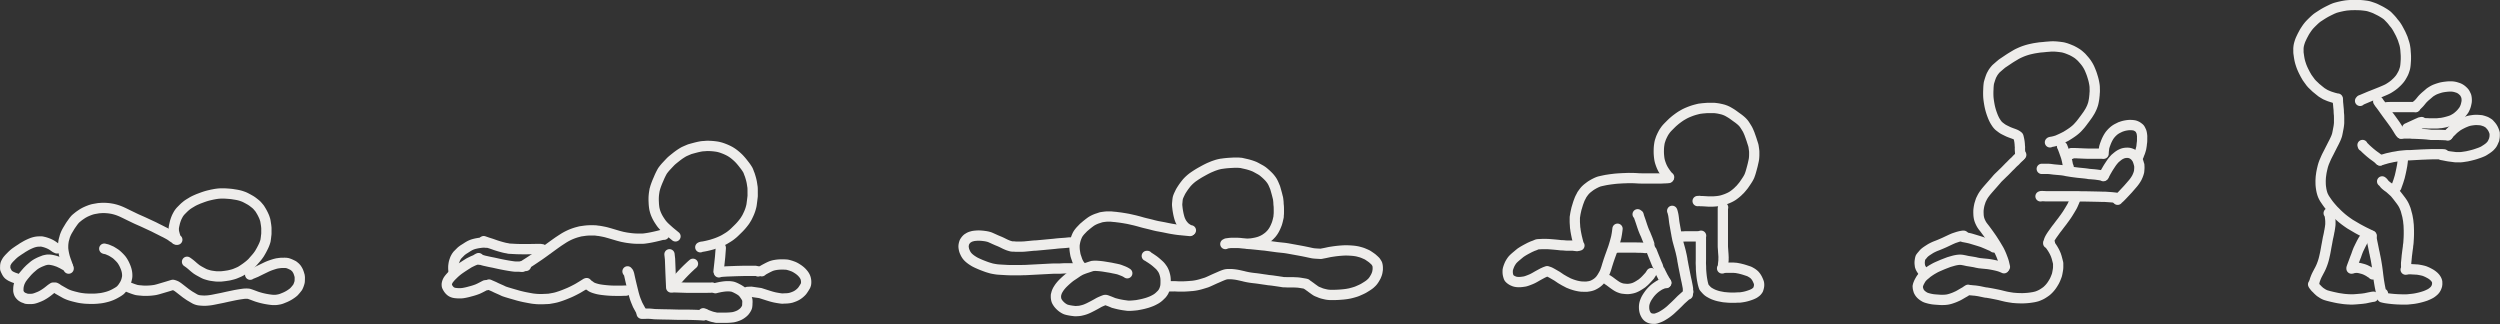 <svg id="Ebene_1" data-name="Ebene 1" xmlns="http://www.w3.org/2000/svg" viewBox="0 0 1141.67 147.99"><rect x="0" y="0" width="1141.67" height="147.99" fill="#333333" stroke="none"/><defs><style>.cls-1{fill:none;stroke:#eeedeb;stroke-linecap:round;stroke-linejoin:round;stroke-width:4.7px;}</style></defs><g id="Neue_Ebene_1" data-name="Neue Ebene 1"><path id="STROKE_dee13493-4736-4d97-8596-6ae47bd11e9c" data-name="STROKE dee13493-4736-4d97-8596-6ae47bd11e9c" class="cls-1" d="M174.44,142.81l-.38-.31a2.35,2.35,0,0,1-.47-.92c-.16-.48-.25-.79-.29-.92s-.09-.35-.17-.65-.13-.45-.14-.48,0-.16-.07-.41a6.2,6.2,0,0,1-.08-.79,3.51,3.51,0,0,0,0-.47s0-.15,0-.4a15.68,15.68,0,0,1,.3-1.6c.19-.82.29-1.25.31-1.3s.09-.26.22-.66.28-.78.43-1.14.44-.92.86-1.68a12,12,0,0,1,.71-1c.19-.23.56-.62,1.1-1.16s1-1,1.35-1.28.64-.54.86-.7.59-.41,1.09-.72l1-.6a3.32,3.32,0,0,0,.32-.2l.59-.31c.32-.16.67-.33,1.05-.49l1-.44,1.55-.58c.7-.26,1.32-.47,1.83-.63s1.06-.31,1.65-.45l1.25-.29,1-.19c.42-.08.87-.15,1.33-.21s1-.11,1.69-.14l1.16,0c.11,0,.65,0,1.61.07s1.72.13,2.28.2l1.71.27c.58.09,1.1.2,1.57.31a13.4,13.4,0,0,1,1.3.38c.4.14.74.26,1,.37s.69.32,1.26.62,1,.55,1.38.76.65.39.93.58.8.59,1.59,1.22,1.18,1.2,1.41,1.45.4.48.53.65.32.51.62,1,.49.84.57,1l.43.85q.28.6.48,1.08c.12.32.22.62.3.89s.13.42.15.47.11.55.26,1.53a19.89,19.89,0,0,1,.26,2.11q0,.65,0,1.44c0,.53,0,.84,0,.94s0,.37-.07.84-.1,1-.19,1.59-.13.91-.14.95-.06.23-.17.57-.24.72-.41,1.14-.41.94-.72,1.55-.62,1.2-.93,1.73l-.48.83s-.13.21-.38.56-.45.62-.61.82l-.42.52-.78.89c-.4.46-.74.84-1,1.15s-.55.56-.75.74-.52.48-1,.86-1,.78-1.6,1.2l-1.26.85-.51.33c-.1.06-.31.18-.64.35s-.73.34-1.21.54-.81.34-1,.42a11.65,11.65,0,0,1-1.45.45c-.78.21-1.36.34-1.74.4l-1.41.21c-.56.07-1,.13-1.29.15l-.52.06-.7,0h-1.16c-.35,0-.66-.05-.93-.08l-.8-.1-.95-.14a10.63,10.63,0,0,1-1.33-.31l-1.07-.32a5.5,5.5,0,0,1-.63-.25c-.22-.09-.6-.29-1.17-.6l-1.28-.7-.67-.4a2.35,2.35,0,0,0-.29-.18,5.8,5.8,0,0,1-.63-.47c-.38-.29-.74-.59-1.09-.89l-.82-.72-.64-.53-.66-.5c-.22-.16-.46-.33-.73-.5" transform="translate(-93.48 -33.34)"/><path id="STROKE_c1fd9831-6669-4be8-8e3f-35af3ee8587e" data-name="STROKE c1fd9831-6669-4be8-8e3f-35af3ee8587e" class="cls-1" d="M207.73,158.78a2.41,2.41,0,0,1,.7-.37l1-.4.73-.31c.11,0,.43-.2,1-.47l1.75-.86,1.8-.87c.56-.27,1.05-.49,1.44-.65s.93-.36,1.6-.58,1.16-.37,1.49-.46l.53-.13.43-.09c.25,0,.58-.09,1-.13l.63-.07h.91a10.94,10.94,0,0,1,1.29,0,5.88,5.88,0,0,1,.62.09c.13,0,.37.1.72.22s.75.3,1.22.52l.79.39a4.79,4.79,0,0,1,.52.4,5.18,5.18,0,0,1,.71.66,3.14,3.14,0,0,1,.36.44c.06.08.16.25.32.51a7,7,0,0,1,.37.71c.09.22.17.44.25.66s.21.65.39,1.27l.09.73c0,1.28-.06,2-.07,2.06a7.44,7.44,0,0,1-.25.89,9.62,9.62,0,0,1-.67,1.62,24.17,24.17,0,0,1-1.67,2,10.65,10.65,0,0,1-1.17.92,13.57,13.57,0,0,1-1.51.95c-.48.26-1,.53-1.69.81s-1.13.47-1.43.57l-.73.22c-.18,0-.48.1-.88.16s-.73.1-1,.12a3.74,3.74,0,0,0-.48,0h-.63c-.36,0-.92-.07-1.66-.17s-1.49-.23-2.22-.38-1.26-.28-1.6-.37l-.8-.22-.7-.21c-.28-.08-.57-.18-.89-.3l-1.63-.61c-.77-.28-1.32-.47-1.64-.55a9.18,9.18,0,0,0-1.61-.05c-.44,0-.84.07-1.19.11-1.35.19-2.63.4-3.87.65l-3,.63-2.15.48c-.65.14-1.07.23-1.27.26l-1.42.28-1.42.29-.86.16c-.37.07-.81.13-1.32.19s-1,.1-1.36.12a15.27,15.27,0,0,1-1.6,0q-1-.06-1.44-.12a6.51,6.51,0,0,1-.88-.17,6.63,6.63,0,0,1-1.17-.45c-.43-.24-.91-.53-1.43-.84l-.71-.41c-.18-.1-.56-.35-1.13-.75l-.88-.61-1.39-1.08c-.9-.71-1.58-1.23-2-1.55a11.52,11.52,0,0,0-1-.67,6.57,6.57,0,0,0-.69-.3,6.4,6.4,0,0,0-.85-.25l-.41.11-.87.27-.55.17-.92.28-2,.59-2,.59-.94.24c-.19.05-.52.11-1,.18s-1,.14-1.78.19-1.42.08-2,.07-1.18,0-1.64-.06-.89-.07-1.33-.12-.75-.09-1-.13-.69-.18-1.39-.41-1.47-.53-2.38-.9" transform="translate(-93.48 -33.34)"/><path id="STROKE_076858e4-7918-401e-bbdc-7c3d0400c4d5" data-name="STROKE 076858e4-7918-401e-bbdc-7c3d0400c4d5" class="cls-1" d="M141.1,146.9a1,1,0,0,0,.27.1,1.29,1.29,0,0,1,.35.06,4.12,4.12,0,0,1,.53.13c.14,0,.83.33,2.07.86,1.16.71,1.88,1.17,2.16,1.39a14.39,14.39,0,0,1,1.1,1c.45.43.84.84,1.16,1.21a9.17,9.17,0,0,1,.9,1.29,11.91,11.91,0,0,1,.74,1.4c.21.46.4.9.56,1.34a10.28,10.28,0,0,1,.43,1.47,8.64,8.64,0,0,1,.2,1.49,9.22,9.22,0,0,1,0,1,5.43,5.43,0,0,1-.15.87c-.09.38-.14.61-.16.68s-.08.27-.2.61a8,8,0,0,1-.42,1c-.17.34-.36.69-.58,1l-.35.57s-.18.25-.48.63a7.76,7.76,0,0,1-.81.9,12.55,12.55,0,0,1-1.78,1.16,16.72,16.72,0,0,1-2.45,1.22c-.69.27-1.25.46-1.68.58l-1.25.32c-.4.09-.77.17-1.12.23l-.95.15c-.29,0-.74.08-1.33.13s-1.1.07-1.5.09h-1.11l-.91,0-1.33-.06c-.61,0-1.3-.1-2.06-.19a20,20,0,0,1-2.32-.43l-1.43-.35-.94-.26c-.44-.12-.88-.26-1.3-.42s-.77-.3-1-.41a7.31,7.31,0,0,1-.68-.33l-1-.56-1.07-.61-.65-.37-.37-.21a2.11,2.11,0,0,1-.37-.25,4.9,4.9,0,0,0-.48-.34,5.82,5.82,0,0,0-.61-.3l-1,0c-.41.26-.76.5-1.06.72l-.65.52-.49.39c-.19.15-.45.35-.8.6s-.71.5-1.11.75-.82.49-1.24.72a17.75,17.75,0,0,1-1.82.78,11.55,11.55,0,0,1-1.6.53,5.28,5.28,0,0,1-.56.1l-.7.06c-.36,0-.65,0-.86,0a11.45,11.45,0,0,1-1.33-.09l-.3-.13a4,4,0,0,0-.47-.18l-.53-.19a4,4,0,0,1-.46-.25,6,6,0,0,1-.53-.36c-.13-.12-.29-.27-.47-.47a3.6,3.6,0,0,1-.44-.59,3,3,0,0,1-.27-.65,4.86,4.86,0,0,1-.17-.71,8,8,0,0,1,0-.94,7.62,7.62,0,0,1,.07-1,8.12,8.12,0,0,1,.25-1.13,8.69,8.69,0,0,1,.42-1.21c.15-.31.32-.64.52-1s.43-.69.68-1l.4-.55.55-.65c.35-.42.7-.81,1-1.17s.63-.67.89-.93a10.84,10.84,0,0,1,.84-.8c.3-.26.63-.55,1-.86a10.35,10.35,0,0,1,1-.78,12.71,12.71,0,0,1,1.14-.68,16.85,16.85,0,0,1,1.75-.81l1.31-.51.75-.17c.35-.07.61-.11.78-.13l.7,0a8.37,8.37,0,0,1,1.35.17c.59.12,1.1.24,1.52.37l1.07.36c.3.11.64.25,1,.43s.71.34,1,.47l.57.33.57.32.4.21.32.16a5,5,0,0,1,.86.64" transform="translate(-93.48 -33.34)"/><path id="STROKE_46a77393-e098-4347-b026-5c11574b892d" data-name="STROKE 46a77393-e098-4347-b026-5c11574b892d" class="cls-1" d="M124.82,156c-.16-.6-.41-1.35-.74-2.25s-.57-1.54-.72-2-.27-.81-.37-1.2-.21-.81-.3-1.26-.18-.88-.24-1.32-.12-.83-.14-1.18,0-.78,0-1.31a12.76,12.76,0,0,1,.13-1.47c.06-.45.11-.74.14-.88s.12-.48.27-1,.22-.83.23-.87.1-.27.26-.69a11.82,11.82,0,0,1,.49-1.11c.16-.32.37-.71.63-1.14s.53-.88.81-1.35.56-.88.83-1.26l.71-1q.3-.42.6-.78c.2-.24.36-.43.49-.56s.43-.39.92-.79a18.82,18.82,0,0,1,1.57-1.17c.56-.38,1-.67,1.37-.86s.66-.36.93-.48l.65-.29.66-.27.79-.3.81-.25c.28-.08.83-.19,1.64-.33l1.28-.22,1.13-.08a17.71,17.71,0,0,1,2.19,0,19.91,19.91,0,0,1,2,.2l1.1.19,1,.25c.54.15,1.11.32,1.69.54s1.27.5,2.05.87,1.34.64,1.65.8l1.14.56,1.93.93c.83.41,1.48.71,1.93.91s.84.37,1.16.51.78.34,1.38.61l2.49,1.16,1.89.88c.29.13.6.28.94.46l1.14.58,1.35.67,1.58.81c.31.14.65.3,1,.49l1,.54.75.42.54.35.38.27a.67.67,0,0,1,.14.12l.28.19,1,.63.42.41" transform="translate(-93.48 -33.34)"/><path id="STROKE_18a525c4-5634-4aa5-ba63-f6a61f554bdf" data-name="STROKE 18a525c4-5634-4aa5-ba63-f6a61f554bdf" class="cls-1" d="M119.5,146.76l-.3-.13-.41-.21a2.88,2.88,0,0,1-.41-.27l-.93-.66c-.39-.24-.71-.43-1-.57s-.58-.29-1-.45a17,17,0,0,0-1.71-.58l-1.13-.26a9.46,9.46,0,0,0-1.13,0,8.38,8.38,0,0,0-2,.22,11,11,0,0,0-1.7.54c-.51.2-1,.43-1.5.67s-1,.52-1.51.82-.85.49-1,.59L103,147c-.43.27-.84.53-1.22.79s-.87.59-1.43,1a17.23,17.23,0,0,0-2,1.84,15.65,15.65,0,0,0-1.49,1.64,9.31,9.31,0,0,0-.53.9,3.37,3.37,0,0,0-.36.9,4.7,4.7,0,0,0-.1,1.12,5.3,5.3,0,0,0,0,.95,7.57,7.57,0,0,0,.49,1.11,5.75,5.75,0,0,0,.67,1.15,4,4,0,0,0,.45.46,8.79,8.79,0,0,0,1,.65l1,.46c.15.07.68.26,1.59.56l1,.41" transform="translate(-93.48 -33.34)"/><path id="STROKE_24b7dc3b-1eab-46fe-9604-867b5333cecd" data-name="STROKE 24b7dc3b-1eab-46fe-9604-867b5333cecd" class="cls-1" d="M637.32,138.53l-.41-.07a7.38,7.38,0,0,1-.9-.42,8.6,8.6,0,0,1-.75-.48c-.3-.22-.53-.39-.67-.52a7.41,7.41,0,0,1-.72-.79,8,8,0,0,1-.83-1.15,12.61,12.61,0,0,1-.61-1.22,11.64,11.64,0,0,1-.5-1.54c-.16-.59-.3-1.2-.42-1.84s-.24-1.36-.33-2.16-.14-1.27-.14-1.42,0-.66.11-1.51a13.59,13.59,0,0,1,.19-1.58,6.26,6.26,0,0,1,.24-.75c.11-.29.27-.65.48-1.09l.48-1q.16-.33.84-1.38c.46-.71.9-1.32,1.32-1.86s.78-1,1.06-1.28a14.7,14.7,0,0,1,1.24-1.21c.55-.49,1-.82,1.22-1l1-.68c.4-.27.8-.52,1.19-.77s1-.61,1.92-1.12,1.67-.92,2.35-1.26,1.19-.57,1.5-.7l1-.42c.37-.15.76-.29,1.17-.43l1-.33.92-.23.92-.19c.29,0,.8-.11,1.53-.19s1.48-.15,2.22-.2l2-.11c.56,0,1.11,0,1.65,0a12,12,0,0,1,1.35.08c.37,0,.7.1,1,.17l1.24.28c.54.12,1,.23,1.37.33l.87.26c.22.06.38.12.49.16l.45.15.78.3q.48.19,1.65.84l1.4.77.49.31c.18.11.37.25.58.41s.53.44,1,.84.87.8,1.27,1.19a11.69,11.69,0,0,1,1.17,1.32,10.54,10.54,0,0,1,.84,1.22c.17.32.33.62.45.89s.29.65.49,1.14.32.75.33.79.08.28.2.7l.31,1.1.22.8c.07.22.15.54.26,1s.17.69.21.82.07.27.1.42.07.49.13,1,.09.88.09,1,0,.52.08,1.19.07,1.29.08,1.84,0,1.1,0,1.62-.06.91-.09,1.18,0,.43,0,.49-.1.5-.28,1.29a18.53,18.53,0,0,1-.52,1.93c-.17.48-.39,1-.66,1.61a15.65,15.65,0,0,1-.75,1.45,10.83,10.83,0,0,1-.63.94l-.39.51c-.08.1-.26.29-.55.59a8.89,8.89,0,0,1-1.63,1.4l-.61.44-.49.29c-.28.16-.57.31-.88.46s-.64.28-1,.43l-.65.22-.65.18c-.38.11-.93.22-1.63.35l-1.39.24a8.3,8.3,0,0,0-1,.17" transform="translate(-93.48 -33.34)"/><path id="STROKE_cbff8b94-e25b-4039-bd9a-d55b4b3e7c26" data-name="STROKE cbff8b94-e25b-4039-bd9a-d55b4b3e7c26" class="cls-1" d="M653.06,144.78a5.14,5.14,0,0,0,.53-.27l1.49-.2.78-.05,1.21,0c.68,0,1.18,0,1.5,0l.95.05.51.05.59.07,1.34.12,1.62.15,1.66.16,1.65.16,1.53.16,1,.11,1,.1c.43,0,1.24.14,2.4.29l2.8.38q1,.15,1.95.24l1.6.17c.48.05.88.09,1.22.14l1.07.16,1.37.25,2,.36,2.69.49c1,.19,1.85.36,2.48.49l1.81.39c.56.12,1,.22,1.46.28s1.51.14,3.29.22l.18,0,.73-.15,1.05-.2,1.56-.33c.32-.08,1-.2,2.15-.37s2.16-.29,3.14-.37,1.76-.13,2.36-.14,1.33,0,2.19.05,1.59.11,2.18.19,1.1.17,1.53.27l1.25.34c.4.12.76.24,1.06.36l1.1.47c.43.19.7.32.81.38s.25.14.41.24l1.07.73c.55.38.89.63,1,.75l.69.62c.32.3.53.5.61.6a4,4,0,0,1,.36.54c.17.26.27.43.32.51a1.71,1.71,0,0,1,.19.53,5.84,5.84,0,0,1,.16,1.23c0,.55,0,.83,0,.86s0,.23-.09.63a6.82,6.82,0,0,1-.18,1,6.47,6.47,0,0,1-.26.78l-.22.53c0,.08-.15.32-.38.74s-.42.75-.59,1-.35.5-.52.72a5.63,5.63,0,0,1-.64.69l-.57.53c-.12.1-.29.24-.52.41s-.51.36-.85.58l-.88.55-.74.45c-.26.15-.67.36-1.24.62l-1.24.55-.5.22-.59.21c-.31.11-.79.25-1.44.43s-1.1.29-1.36.35l-1.1.2c-.47.08-1.06.16-1.75.23s-1.54.14-2.54.19-1.65.07-2,.06-.74,0-1.29,0-1-.06-1.37-.1a9.26,9.26,0,0,1-1.29-.25l-1-.24-.49-.15-.44-.15-.21-.09s-.29-.13-.8-.33a7,7,0,0,1-1-.43l-.47-.3c-.17-.11-.42-.29-.75-.53s-.6-.42-.78-.56l-.62-.47-.57-.4a3.38,3.38,0,0,1-.34-.25c-.07-.06-.2-.15-.38-.27s-.32-.19-.4-.23A2,2,0,0,1,690,163l-.49-.13-1.44-.24c-.87-.15-1.55-.24-2-.28l-1.84-.09-1.58,0c-.31,0-.75,0-1.33,0l-.95-.05-.57,0c-.33,0-.69-.08-1.09-.15l-.68-.1-1.18-.18-1.77-.25c-.44-.07-.76-.11-1-.13l-.86-.1c-.37,0-.91-.12-1.62-.22s-1.53-.21-2.43-.35-1.79-.26-2.63-.35-1.55-.18-2.13-.27-1.07-.18-1.47-.26l-1.1-.24-.51-.14-1.39-.31c-.92-.21-1.68-.36-2.27-.44s-1.23-.15-1.92-.19c-.11,0-.51,0-1.19,0a5.87,5.87,0,0,0-1.55.17,12.4,12.4,0,0,0-1.23.43c-.46.18-.88.36-1.26.53l-1.42.62c-.57.24-1.1.48-1.58.7l-1.39.64c-.44.2-.83.38-1.18.52l-.55.22s-.6.19-1.73.53a23.76,23.76,0,0,1-2.56.68c-.58.11-1,.19-1.32.23l-.92.11c-.32,0-.88.08-1.67.13s-1.48.1-2.05.11-1.11,0-1.62,0l-1,0-1.36-.07a4.93,4.93,0,0,0-.52,0l-.73,0h-1.3l-.27,0" transform="translate(-93.48 -33.34)"/><path id="STROKE_8a7ecd03-7d8f-479d-b1c6-3192048351dd" data-name="STROKE 8a7ecd03-7d8f-479d-b1c6-3192048351dd" class="cls-1" d="M617.19,150.22l.27,0,.07.1a4.61,4.61,0,0,0,.77.56l.92.59,1,.69a22,22,0,0,1,1.76,1.43c.71.63,1.17,1.05,1.36,1.27s.39.47.6.76l.46.65c.09.15.21.35.34.62s.24.51.33.75.17.47.24.71.13.49.2.74.12.57.19,1a13.38,13.38,0,0,1,.08,1.95,14.23,14.23,0,0,1-.08,1.84,8.79,8.79,0,0,1-.23,1,7.51,7.51,0,0,1-.32.9l-.21.5a5.76,5.76,0,0,1-.32.55c-.18.27-.35.5-.5.69s-.5.51-1,1-.86.75-1,.86l-.62.42c-.28.17-.64.37-1.09.6a10.7,10.7,0,0,1-1.23.57c-.37.15-.74.29-1.12.42l-.67.23-.64.18-1.11.3c-.38.09-.83.19-1.34.29l-1.22.23-.49.09-1.1.11c-.69.07-1.27.11-1.73.13a11.49,11.49,0,0,1-1.19,0,8,8,0,0,1-.82-.1l-.89-.12c-.4-.05-.94-.14-1.61-.27s-1.12-.23-1.35-.29l-.92-.23-.8-.22c-.16,0-.33-.11-.52-.19l-.71-.29-.64-.26-.44-.16-.41-.15-.34-.14a4.9,4.9,0,0,0-.6-.19,2.57,2.57,0,0,0-.48,0,10.89,10.89,0,0,0-1.22.47,16.88,16.88,0,0,0-1.66.76l-.91.52-.87.48-1.21.64-1.3.66c-.41.2-.86.4-1.34.6a11.65,11.65,0,0,1-1.48.49l-1,.24-.33.07-.76.09c-.45,0-.83.06-1.12.06s-.59,0-.88-.05-.67-.07-1.11-.14-.92-.15-1.4-.25a11,11,0,0,1-1.18-.3,5.62,5.62,0,0,1-1.16-.6,7.24,7.24,0,0,1-1.07-.79,10.19,10.19,0,0,1-.75-.73,6.31,6.31,0,0,1-.73-.91,6,6,0,0,1-.52-.89,4.32,4.32,0,0,1-.27-1,4.36,4.36,0,0,1-.08-1c0-.29,0-.47,0-.54s.07-.31.18-.75a6.4,6.4,0,0,1,.37-1.1l.27-.56.31-.5c.17-.27.31-.5.44-.68s.35-.48.68-.88a18.57,18.57,0,0,1,1.39-1.47c.6-.57,1.17-1.09,1.71-1.55s1.2-1,2-1.52,1.5-1,2.21-1.49,1.27-.76,1.67-1a27.56,27.56,0,0,1,3-1.12c1.61-.54,2.45-.81,2.51-.81l.8-.06a15.75,15.75,0,0,1,1.76.06c.83.05,1.75.16,2.76.32l2.25.37c.5.08.91.15,1.21.22l1,.21.77.15.69.15c.31.07.54.12.69.17l.49.16,1.51.58a9.15,9.15,0,0,1,1.9,1" transform="translate(-93.48 -33.34)"/><path id="STROKE_65475b34-b2ab-4213-90a2-35a911857df0" data-name="STROKE 65475b34-b2ab-4213-90a2-35a911857df0" class="cls-1" d="M586.82,154.71a6.77,6.77,0,0,1-.6-.82,9.7,9.7,0,0,1-.58-1.11c-.17-.4-.3-.72-.38-1s-.2-.6-.34-1-.22-.69-.26-.82-.11-.52-.22-1.16-.18-1.15-.21-1.56-.05-.73-.05-1,0-.52,0-.78a8.87,8.87,0,0,1,.14-1.08c.08-.46.16-.85.24-1.16s.12-.47.12-.5l.22-.62c.14-.38.27-.7.4-1s.21-.46.26-.56a8.15,8.15,0,0,1,.47-.75,12.15,12.15,0,0,1,1.31-1.54c.61-.63,1-1.07,1.32-1.31s.63-.55,1.09-.92l.94-.75.67-.5a10.41,10.41,0,0,1,1.43-.88A13.12,13.12,0,0,1,595,133l1.3-.44c.08,0,.49-.09,1.26-.19s1.31-.15,1.64-.15l1,0c.34,0,.74,0,1.2.07l1.17.11c.31,0,.64.06,1,.11l1.16.14.73.1,1.27.2,1.9.33,1.22.27,1.17.27c.44.09.88.2,1.33.32l1.08.28,1.07.3c.44.13,1,.29,1.82.49s1.35.33,1.71.41l1.19.29,1,.27,1,.24.86.19,1,.18,1.78.33,1.9.39c.58.12,1.19.24,1.82.35l1.54.25.86.12.6.08.81.09c.33,0,.83.09,1.48.14l3,.29" transform="translate(-93.48 -33.34)"/><path id="STROKE_ea45243d-2ad0-4735-9802-f72cd3ed62f3" data-name="STROKE ea45243d-2ad0-4735-9802-f72cd3ed62f3" class="cls-1" d="M582.52,144.16l-.23-.07a3.41,3.41,0,0,0-.73,0l-1.22.13-.85.07-1.56.11c-.85.06-1.41.11-1.68.14l-.63.07-.57.07-1.25.12-2.08.19-2.08.2-2,.18-1.3.11-.36,0q-.23,0-1.68.15l-2.32.23c-.58.07-1.32.11-2.22.13s-1.59,0-2.07,0-.85-.05-1.12-.08l-.42,0-.42,0-.43-.06-.45-.13c-.29-.08-.56-.16-.82-.25s-.57-.21-.93-.37-.6-.26-.75-.34l-.77-.38-.85-.42-.67-.3c-.25-.11-.44-.19-.59-.24l-.56-.23-.8-.35-1.32-.6-1.1-.49a4.45,4.45,0,0,0-.76-.25c-.34-.1-.64-.17-.9-.22l-.47-.09-.92-.12c-.57-.07-1.13-.12-1.69-.14a13,13,0,0,0-1.84.05,11.35,11.35,0,0,0-1.37.18l-.75.21a5.41,5.41,0,0,0-.66.25,4.5,4.5,0,0,0-.62.35l-.48.3a3.76,3.76,0,0,0-.39.37c-.17.18-.29.32-.36.41l-.42.6-.14.27a6.49,6.49,0,0,0-.32,1.12,5,5,0,0,0-.09.79,4.83,4.83,0,0,0,.09.9,6.83,6.83,0,0,0,.18.86c.06.2.12.37.17.5l.3.67a5.67,5.67,0,0,0,.46.85,6.14,6.14,0,0,0,.42.61c.12.15.26.3.41.47a9.33,9.33,0,0,0,.72.66,12.07,12.07,0,0,0,1.14.85c.44.3.83.54,1.15.72s.8.42,1.4.69,1.15.51,1.64.71,1.05.41,1.68.65,1.16.42,1.62.56l1.19.35c.33.09.8.19,1.4.29s1.08.18,1.45.22,1.09.09,2.19.15l2.3.13,1.46.05,1.56,0h1.5c.49,0,1,0,1.65,0l1.27-.05.8,0,3.26-.17,5.17-.27,3.2-.17,1.58-.07,1.51,0,1.25,0,1-.06.88-.05,1.68,0c.87,0,1.5,0,1.88,0h1l1.33,0" transform="translate(-93.48 -33.34)"/><path id="STROKE_c11f5c9a-32d9-4645-b73d-8120a5a15528" data-name="STROKE c11f5c9a-32d9-4645-b73d-8120a5a15528" class="cls-1" d="M832.15,137.8c-.15,1.26-.27,2.14-.37,2.65s-.15.84-.18,1-.15.65-.38,1.5-.36,1.34-.41,1.49-.11.36-.19.63-.19.63-.33,1.08-.31.92-.49,1.4l-.3.82c0,.07-.09.26-.2.58s-.28.77-.49,1.35-.39,1.13-.57,1.64-.33,1-.47,1.44-.23.73-.27.84-.14.45-.3,1-.34,1.07-.51,1.54-.27.73-.29.78l-.21.47c-.13.26-.32.62-.58,1.06s-.44.77-.56.95-.29.43-.52.75a6.62,6.62,0,0,1-.78.9,9.42,9.42,0,0,1-.9.79,9.56,9.56,0,0,1-1.1.71c-.43.23-.74.39-.93.47s-.47.17-.81.27a8.19,8.19,0,0,1-1.25.24l-.76.11h-.64c-.39,0-.75,0-1.06-.05l-.65,0-.78-.1c-.39-.06-.78-.14-1.17-.22s-.84-.2-1.33-.35l-1.06-.34-1.5-.59-1-.53c-.53-.27-1-.51-1.29-.7l-1-.58c-.31-.19-.6-.38-.88-.58l-.85-.58c-.29-.19-.57-.36-.86-.52s-.56-.32-.85-.49l-.78-.45-.63-.34c-.19-.1-.36-.19-.53-.26s-.55-.2-1.13-.39l-.52.18a8.5,8.5,0,0,0-.82.34l-.62.28-.77.41-1.27.69-.75.42-.41.24c-.21.13-.55.31-1,.56s-1,.5-1.69.77-1.17.46-1.59.59l-.66.19s-.38.07-1.1.17a10.46,10.46,0,0,1-1.95.13,8,8,0,0,1-1.26-.14,5,5,0,0,1-.68-.2l-.7-.3a5.67,5.67,0,0,1-.77-.47,4.09,4.09,0,0,1-.58-.48,2,2,0,0,1-.3-.36,4.68,4.68,0,0,1-.32-.9,5.89,5.89,0,0,1-.25-1.44,8,8,0,0,1,0-.83c0-.09,0-.19,0-.31a6.1,6.1,0,0,1,.18-.79c.12-.41.24-.76.36-1.06s.23-.57.33-.79.24-.48.41-.77.36-.58.58-.89.39-.51.48-.61l.53-.53c.25-.24.8-.71,1.66-1.43s1.33-1.1,1.44-1.18l1-.64c.59-.35,1.18-.68,1.78-1l1.33-.7.91-.41c.3-.14.63-.27,1-.39s.74-.3,1.21-.5,1.09-.16,1.43-.19l1-.06c.35,0,.76,0,1.22,0l1,0a1.9,1.9,0,0,0,.36,0l1.24.08,1.82.15,1.75.17,1.44.16.37,0s.48,0,1.31.09,1.46.06,1.88.06h1a4.8,4.8,0,0,0,.54,0c.14,0,.35,0,.65.05l.48.06.94.1" transform="translate(-93.48 -33.34)"/><path id="STROKE_32cd0fc9-a7a3-4e55-b833-c95f4aba19e7" data-name="STROKE 32cd0fc9-a7a3-4e55-b833-c95f4aba19e7" class="cls-1" d="M814.75,145.47l-.25-.38a3.39,3.39,0,0,1-.14-.4c-.07-.23-.17-.55-.28-1s-.2-.78-.27-1.07-.12-.52-.17-.67-.12-.5-.22-1-.21-1-.3-1.53l-.17-.95c0-.13,0-.38-.09-.76s-.09-.88-.13-1.49-.08-1.08-.09-1.43,0-.81,0-1.37,0-1,.06-1.21.1-.7.22-1.33.24-1.16.34-1.61.16-.7.18-.76l.15-.48.36-1.2c.16-.53.28-.9.36-1.1l.31-.83c.13-.35.23-.6.29-.75l.23-.48.15-.28.22-.41c.13-.27.24-.46.3-.6s.27-.42.6-.88.59-.78.77-1,.4-.43.64-.66.56-.51,1-.84.77-.6,1.11-.83.71-.44,1.09-.66.76-.42,1.14-.6a8.22,8.22,0,0,1,.93-.42c.24-.1.45-.18.64-.24s.74-.19,1.66-.39,1.63-.34,2.11-.41l1.38-.21,1.88-.23q.85-.09,1.74-.15l2.25-.13c.92,0,1.76-.08,2.51-.08H839l1.45.06,1.51.09c.46,0,.86,0,1.2.05l1.16,0,1.26,0,1.53,0c.62,0,1.28,0,2,0h1.47l1,0,1.39-.07,1.68-.07.83-.08" transform="translate(-93.48 -33.34)"/><path id="STROKE_c3a6b77f-860e-45cc-b57d-511d8f0dd269" data-name="STROKE c3a6b77f-860e-45cc-b57d-511d8f0dd269" class="cls-1" d="M855.7,114.25l-.17-.12a6,6,0,0,1-.48-.5l-.39-.46-.33-.46-.56-.79c-.21-.31-.41-.62-.59-.92s-.29-.48-.33-.56-.11-.23-.23-.46a10.2,10.2,0,0,1-.42-.93c-.16-.4-.32-.83-.48-1.31a11.76,11.76,0,0,1-.39-1.44c-.09-.48-.18-1.13-.25-1.94a21.24,21.24,0,0,1-.07-2.55,17.27,17.27,0,0,1,.15-2.13c.08-.52.13-.9.18-1.14a8.25,8.25,0,0,1,.32-1.14c.17-.52.33-1,.49-1.36s.39-.87.69-1.44a11.65,11.65,0,0,1,.76-1.3l.6-.85a20.46,20.46,0,0,1,1.6-1.72c.87-.88,1.44-1.43,1.71-1.67l.77-.66c.24-.21.63-.51,1.15-.9s1-.72,1.41-1,.84-.52,1.28-.77l.76-.43.79-.38c.46-.21,1.1-.47,1.93-.79a23.24,23.24,0,0,1,2.5-.78q1.26-.33,1.68-.39c.27,0,.79-.11,1.54-.17s1.39-.12,1.92-.15l1.24,0,1,0,.84,0,.82.09,1,.14,1.27.27c.54.13.94.23,1.21.32l.75.27.65.28.55.28.58.33.67.4c.23.14.5.31.81.52l.73.52.46.34.9.65c.47.33.78.56.93.68l.74.6a10.16,10.16,0,0,1,.87.82,8.5,8.5,0,0,1,.57.65c.14.17.43.6.87,1.3s.74,1.19.89,1.49.34.71.54,1.19l.36.86c0,.1.17.47.39,1.12l.45,1.29c.07.2.11.34.13.41s.14.45.37,1.15.36,1.14.4,1.32.1.6.19,1.25.15,1.14.16,1.44,0,.86,0,1.67a15.67,15.67,0,0,1-.12,1.66c-.05.31-.12.67-.21,1.09s-.19.81-.27,1.21-.28,1.14-.58,2.25-.53,1.9-.71,2.38-.27.74-.28.78l-.33.68a11.5,11.5,0,0,1-.58,1c-.17.28-.48.74-.91,1.38l-.8,1.16c-.1.14-.37.48-.81,1s-.82,1-1.13,1.26-.53.53-.66.65-.35.32-.65.58-.63.53-1,.8a10.78,10.78,0,0,1-1.06.74,11.42,11.42,0,0,1-1.23.66c-.47.22-.86.39-1.19.52s-.67.25-1.05.38-.69.23-.94.29l-.53.15-.73.14a15.65,15.65,0,0,1-1.69.21c-.73.06-1.23.1-1.49.1h-.74c-.23,0-.43,0-.6,0l-.63,0-1.24-.08-1.39-.08-.83,0a4.34,4.34,0,0,1-.59-.09l-.87.05" transform="translate(-93.48 -33.34)"/><path id="STROKE_0d15299f-b28f-4b2f-a0e9-8343d1d801f9" data-name="STROKE 0d15299f-b28f-4b2f-a0e9-8343d1d801f9" class="cls-1" d="M880.37,128.06l-.12.32c0,.22,0,.46,0,.72s0,.42,0,.47,0,.49,0,1.32,0,1.69,0,2.58,0,1.48,0,1.78,0,.76,0,1.37,0,1.1,0,1.44,0,1.47,0,3.36,0,3.16,0,3.79,0,1.2.07,1.74.07,1.05.1,1.53.06.83.08,1.06,0,.49.05.81,0,.69,0,1.14v.74c0,.05,0,.3-.08.75s-.09.83-.12,1.12,0,.69-.08,1.2" transform="translate(-93.48 -33.34)"/><path id="STROKE_3a2c5de5-3912-47fb-826d-3782f1342094" data-name="STROKE 3a2c5de5-3912-47fb-826d-3782f1342094" class="cls-1" d="M879.91,155.91l.08,0,.14-.06.44-.15.45-.05.83-.06,1,0h2.24l.85.07c.39,0,.81.1,1.29.19l.73.14.79.2c.5.12,1.19.32,2,.59s1.39.45,1.57.53.43.22.76.41a7.74,7.74,0,0,1,1,.65,7.85,7.85,0,0,1,.67.57,7.84,7.84,0,0,1,1.44,2.23,9.68,9.68,0,0,1,.53,1.33,4.32,4.32,0,0,1,.09.8,3.82,3.82,0,0,1-.08,1,6.37,6.37,0,0,1-.2.77l-.12.39c0,.06-.08.17-.17.32a4.56,4.56,0,0,1-.31.42l-.19.22a2.34,2.34,0,0,1-.38.33,6.63,6.63,0,0,1-1,.68,13.21,13.21,0,0,1-2.08.84,17.17,17.17,0,0,1-2.07.58c-.45.09-.86.16-1.24.22l-.94.13-.45,0-.49,0-1.19.07c-.53,0-1,0-1.25,0h-1l-1.16-.06-1.26-.12c-.42,0-.88-.1-1.37-.19l-1.39-.27a12.71,12.71,0,0,1-1.45-.41c-.53-.18-.89-.31-1.09-.4s-.44-.2-.73-.34-.6-.33-1-.55-.64-.42-.81-.55a8.84,8.84,0,0,1-1-1,10.26,10.26,0,0,1-.75-.88,15.94,15.94,0,0,1-.68-2.51,32.42,32.42,0,0,1-.48-3.21c-.1-1-.16-1.82-.19-2.35s0-1.27-.06-2.19,0-1.73,0-2.43,0-1.56,0-2.57,0-1.83,0-2.46,0-1,0-1.2,0-.52,0-1.06,0-.95,0-1.24a4,4,0,0,0,0-.48s0-.53,0-1.5a.16.16,0,0,1,0-.1.82.82,0,0,0,.08-.21" transform="translate(-93.48 -33.34)"/><path id="STROKE_d36c464a-11f9-42d4-8c0a-a3510bd61ad6" data-name="STROKE d36c464a-11f9-42d4-8c0a-a3510bd61ad6" class="cls-1" d="M869.12,141.38a1.4,1.4,0,0,1-.34-.1l-.44,0-.7,0-1.54,0c-.81,0-1.43,0-1.85,0s-.77,0-1,0-.51,0-.71.05a2.53,2.53,0,0,1-.49,0h-.32" transform="translate(-93.48 -33.34)"/><path id="STROKE_3c9fd0bd-7fbc-4941-8784-fb0e37a06fe7" data-name="STROKE 3c9fd0bd-7fbc-4941-8784-fb0e37a06fe7" class="cls-1" d="M857.12,129.63l.11.25q.21.76.33,1.29c.08.34.16.83.24,1.44s.14,1.15.19,1.61.17,1.21.36,2.25.33,1.85.43,2.43.2,1,.26,1.42.13.75.21,1.13.15.76.22,1.11.25,1,.54,2.06.53,1.87.71,2.56.31,1.17.36,1.42.14.64.26,1.15.21,1,.3,1.5.13.72.13.74,0,.27.12.75l.3,1.64c.12.6.18,1,.19,1s.15.76.4,2l.51,2.55c.1.44.21,1,.35,1.59s.22,1.06.27,1.32.09.44.11.55.08.39.16.86.12.75.14.84a2.39,2.39,0,0,1,0,.46,2.41,2.41,0,0,0,0,.4,6,6,0,0,1,.15.62" transform="translate(-93.48 -33.34)"/><path id="STROKE_ca0a319a-95cd-4c60-ba8e-a880b00f58ef" data-name="STROKE ca0a319a-95cd-4c60-ba8e-a880b00f58ef" class="cls-1" d="M864.25,167.82l-.15,0-.31.09c-.47.43-.79.71-.94.84l-.66.59-.75.67c-.21.2-.38.35-.48.46l-.43.43-.75.76-.87.85-.59.57c-.14.14-.39.37-.76.7l-.82.77c-.19.19-.38.36-.58.53s-.51.42-.94.76-.91.68-1.41,1-1,.63-1.48.9a10.45,10.45,0,0,1-1.49.67c-.5.19-.85.31-1,.36l-.57.12a4.78,4.78,0,0,1-.83,0,4.44,4.44,0,0,1-.92-.1,3.53,3.53,0,0,1-.64-.19,3.8,3.8,0,0,1-1-.6,3.29,3.29,0,0,1-.42-.45,5.27,5.27,0,0,1-.55-.91,5.53,5.53,0,0,1-.46-1.3,7,7,0,0,1-.17-1.58,7.36,7.36,0,0,1,.11-1.49,7.56,7.56,0,0,1,.36-1.27,10.39,10.39,0,0,1,.64-1.4,17,17,0,0,1,1-1.55,13.4,13.4,0,0,1,1.19-1.49,15.75,15.75,0,0,1,1.31-1.28,14.08,14.08,0,0,1,1.45-1.09c.5-.34.86-.56,1.08-.68s.51-.24.9-.41l.59-.25.5-.16c.33-.11.65-.2,1-.28" transform="translate(-93.48 -33.34)"/><path id="STROKE_fc8a7ac8-18c6-4c84-9cbb-b5bae1378385" data-name="STROKE fc8a7ac8-18c6-4c84-9cbb-b5bae1378385" class="cls-1" d="M854.39,162.6l-.19-.27-.34-.78c0-.08-.19-.36-.46-.82s-.47-.8-.58-1-.23-.45-.34-.7-.33-.66-.63-1.24-.54-1.08-.71-1.49-.26-.65-.26-.68-.11-.27-.29-.71-.34-.77-.44-1-.22-.5-.33-.78l-.45-1.12c-.18-.46-.45-1.13-.81-2s-.62-1.55-.81-2.06-.28-.77-.29-.78-.16-.43-.44-1.24-.49-1.42-.62-1.84-.28-.83-.43-1.2-.35-.86-.58-1.43-.35-.88-.36-.92l-.29-.63-.42-.94c-.11-.23-.25-.6-.43-1.09s-.33-.92-.44-1.26-.35-1.07-.72-2.19-.6-1.68-.65-1.85l-.1-.3s-.07-.29-.2-.78c0,0-.14-.13-.44-.31" transform="translate(-93.48 -33.34)"/><path id="STROKE_13444512-0b7d-49e7-a61c-35dfb8bb84af" data-name="STROKE 13444512-0b7d-49e7-a61c-35dfb8bb84af" class="cls-1" d="M847.58,158.08s0,0,0,0l-.53.82a2,2,0,0,0-.13.22s-.21.26-.59.68-.81.89-1.29,1.38-.84.84-1.06,1-.4.36-.55.48-.53.37-1.15.76a16.61,16.61,0,0,1-1.48.87c-.37.18-.62.3-.77.36a6.5,6.5,0,0,1-.66.23,7.31,7.31,0,0,1-1.09.26,9.13,9.13,0,0,1-1.14.16,9.38,9.38,0,0,1-1.51-.05c-.66-.06-1.1-.11-1.33-.16l-.41-.1-.78-.28a8,8,0,0,1-1.53-.79q-.81-.51-2-1.41l-1-.75-.85-.57" transform="translate(-93.48 -33.34)"/><path id="STROKE_f12bdfe4-0e00-484e-9935-48806c9ea4b6" data-name="STROKE f12bdfe4-0e00-484e-9935-48806c9ea4b6" class="cls-1" d="M831.41,146.5l.19-.07c.11,0,.41,0,.9-.05l1.37,0h1.23l1.27,0h1.23l1.33,0,1.41,0,1.19.05.86,0,1.73.07a3.5,3.5,0,0,0,.79.09" transform="translate(-93.48 -33.34)"/><path id="STROKE_d13a4000-0cf8-488f-954d-fb31d51a0066" data-name="STROKE d13a4000-0cf8-488f-954d-fb31d51a0066" class="cls-1" d="M1029.63,98.34l.11-.1a4.23,4.23,0,0,1,.74-.16,11.19,11.19,0,0,0,1.33-.29c.42-.12.75-.22,1-.3s.52-.2.87-.36l1-.45c.33-.15.79-.37,1.38-.67s.91-.45.94-.48l1.16-.72c.73-.46,1.35-.88,1.86-1.25s.87-.67,1.12-.88.48-.41.67-.59.35-.35.47-.47l.69-.76c.35-.38.64-.71.86-1s.46-.58.71-.92.47-.64.65-.87.31-.4.37-.49l.36-.49.57-.8.36-.49s.2-.3.52-.82.54-.86.64-1.05l.43-.86a9.69,9.69,0,0,0,.53-1.23q.24-.65.36-1.05c.08-.27.15-.61.23-1s.13-.73.17-.93.1-.61.16-1.23.11-1,.11-1,0-.42.07-1.1,0-1.38,0-2.11-.1-1.3-.17-1.7-.13-.76-.2-1.08-.14-.63-.22-.94-.19-.71-.34-1.19l-.34-1.09c-.08-.25-.17-.51-.28-.79s-.27-.69-.49-1.23-.43-1-.61-1.35-.37-.7-.56-1-.38-.6-.58-.9a17.77,17.77,0,0,0-1.2-1.5l-1-1.14s-.34-.32-.87-.79-1-.82-1.29-1-.77-.49-1.3-.78l-1-.53-1.25-.52c-.68-.27-1.22-.47-1.62-.59l-.84-.24-.37-.08-.31-.06c-.12,0-.64-.1-1.57-.2s-1.69-.16-2.29-.17-1.28,0-2,.07-1.3.09-1.67.13l-1.1.12L1025,55l-1.54.23-.71.12c-.13,0-.58.1-1.33.26s-1.44.32-2.08.51-1.24.38-1.8.59-1.16.46-1.79.75a17.25,17.25,0,0,0-1.93,1l-1.67,1c-.45.27-1.08.68-1.9,1.23s-1.48,1-2,1.34-.79.58-.93.7-.46.38-.93.79-.85.75-1.15,1-.51.52-.66.69-.34.42-.59.75-.45.66-.63,1-.31.55-.39.71-.19.42-.32.76-.29.8-.48,1.4-.33,1.07-.42,1.41a22.31,22.31,0,0,0-.24,2.87,30.8,30.8,0,0,0,0,3.71q.12,1.37.42,3.06a27.76,27.76,0,0,0,.68,2.94c.24.82.52,1.61.81,2.37a19.32,19.32,0,0,0,.8,1.8,10.84,10.84,0,0,0,.64,1.1l.4.62c.08.11.2.27.37.48a4.73,4.73,0,0,0,.51.56,4.25,4.25,0,0,0,.4.35l.55.42c.27.21.51.38.72.53s.38.25.51.33l.71.37,1.12.55a9.74,9.74,0,0,0,1,.44l.46.18.58.22.82.29.69.27a5.66,5.66,0,0,1,.92.51q.55.36.6.51.13.44.33,1.41c.12.64.2,1.11.22,1.38s.05.52.07.72,0,.54.07,1,0,.77,0,.89,0,.61.07,1.48.08,1.45.12,1.76" transform="translate(-93.48 -33.34)"/><path id="STROKE_c9a12c01-69de-4ba9-b3c8-286064a67893" data-name="STROKE c9a12c01-69de-4ba9-b3c8-286064a67893" class="cls-1" d="M1016.51,104.07a.88.88,0,0,0-.31.35,6.49,6.49,0,0,1-.54.55l-.83.78c-.21.2-.39.38-.53.54l-.45.49-.29.28a6,6,0,0,0-.46.4c-.27.25-.59.56-.94.93s-.57.6-.68.7l-.25.23c-.06.05-.34.33-.84.85l-1.19,1.22c-.29.29-.55.55-.79.77s-.4.38-.49.47l-.61.6c-.31.31-.62.6-.9.87s-.55.54-.79.8l-.47.55c-.08.11-.47.55-1.16,1.34l-1.22,1.39c-.13.15-.23.27-.32.36l-1,1.14c-.56.66-1,1.17-1.26,1.52s-.51.66-.68.91-.34.51-.49.76-.33.58-.53,1-.33.64-.38.76-.18.5-.38,1.12-.31,1-.31,1-.07.29-.17.79-.18,1.07-.25,1.71A15.83,15.83,0,0,0,997,131a9.48,9.48,0,0,0,.13,1.48,7.5,7.5,0,0,0,.3,1.24,8.87,8.87,0,0,0,.48,1.16,9.53,9.53,0,0,0,.48.93c.14.24.32.5.53.81L1000,138l1.24,1.68,1.06,1.49c.38.55.71,1,1,1.45s.6.94,1,1.56.75,1.21,1.09,1.78.59,1,.72,1.22.31.54.5.93.41.86.66,1.44.39.94.43,1.08l.33.86c.17.44.31.86.43,1.25s.2.71.25.94.09.41.12.52.11.45.23,1" transform="translate(-93.48 -33.34)"/><path id="STROKE_ab638e47-d4a2-4d33-95e6-532b2f4eb721" data-name="STROKE ab638e47-d4a2-4d33-95e6-532b2f4eb721" class="cls-1" d="M1008.64,155.83a3,3,0,0,0-.41-.19l-.53-.22c-.23-.1-.47-.19-.72-.28s-.64-.21-1.17-.35-1.31-.32-2.34-.52-1.87-.33-2.53-.4l-1.88-.18-1.31-.14c-.28,0-.59-.08-.91-.14s-.58-.1-.77-.15-.37-.09-.51-.13-1.33-.25-3.57-.6l-1.35-.3-.95-.18a8.9,8.9,0,0,0-1.06-.09,8.57,8.57,0,0,0-1.13.07c-.38.05-.77.12-1.15.2s-.71.17-1,.25l-.9.26-.68.2c-.1,0-.61.21-1.53.56s-1.63.63-2.14.85l-1.56.68c-.52.23-.91.41-1.17.55s-.49.26-.7.38l-.82.47c-.34.2-.78.48-1.3.84s-1,.68-1.28.95-.65.55-1,.82l-.72.67a7.37,7.37,0,0,0-.52.58,8.74,8.74,0,0,0-.7,1.11,12.09,12.09,0,0,0-.59,1.13l-.24.6q-.09.27-.15.48c0,.14,0,.26-.07.37s0,.28,0,.52a4.23,4.23,0,0,0,.18,1c.11.4.18.64.2.69s.09.19.2.39a4.36,4.36,0,0,0,.46.71,5.29,5.29,0,0,0,.89.88,8.58,8.58,0,0,0,1.39.91,7.18,7.18,0,0,0,1.31.45,13.29,13.29,0,0,0,1.48.35l.71.13c.11,0,.52.07,1.24.12l2.11.15a15.29,15.29,0,0,0,1.77,0c.5,0,.91-.06,1.25-.1s.64-.1.92-.17.54-.13.8-.21.65-.21,1.18-.4,1-.38,1.4-.57.62-.28.65-.29l.38-.19.51-.28.68-.39.83-.49.7-.39a7.4,7.4,0,0,0,.85-.55,9.88,9.88,0,0,1,.88-.57" transform="translate(-93.48 -33.34)"/><path id="STROKE_4e84966f-2a5e-4ee6-9be5-98515321bbad" data-name="STROKE 4e84966f-2a5e-4ee6-9be5-98515321bbad" class="cls-1" d="M993.35,165.86l1.74.16c.25,0,.63.06,1.13.13s1,.15,1.52.26l1.62.34c.57.12.9.19,1,.2a1.47,1.47,0,0,0,.27,0l1.28.21c.77.13,1.75.32,2.94.56s1.95.41,2.27.5l1.16.29,1.28.3c.4.09,1,.19,1.72.31l1.58.24c.31,0,.93.09,1.87.13s1.77.06,2.51.05,1.44-.06,2.14-.12,1.31-.14,1.86-.23.94-.14,1.18-.2l.65-.15.6-.16c.22-.07.52-.18.92-.35a11.51,11.51,0,0,0,1.11-.51c.34-.18.77-.44,1.28-.78s.86-.59,1.06-.75.46-.4.78-.71.61-.63.86-.93.47-.57.64-.81.36-.52.57-.85l.42-.7.21-.35a5.33,5.33,0,0,0,.27-.52c.13-.25.24-.5.35-.75l.36-.91c.14-.35.23-.61.28-.76s.13-.48.23-1,.19-1,.26-1.43.1-.85.11-1.17,0-.64,0-1,0-.56,0-.66,0-.29-.09-.55l-.18-.74-.14-.52-.18-.69a8.59,8.59,0,0,0-.28-.92c-.09-.27-.14-.42-.14-.44l-.26-.61a12.91,12.91,0,0,0-.64-1.32c-.27-.49-.53-.94-.8-1.35s-.47-.71-.63-.93l-.41-.55-.31-.4a4.56,4.56,0,0,0-.48-.29" transform="translate(-93.48 -33.34)"/><path id="STROKE_0b2e4e52-861f-4cfd-9d21-2ee00cade791" data-name="STROKE 0b2e4e52-861f-4cfd-9d21-2ee00cade791" class="cls-1" d="M1029.59,144.37l-.41-.51-.1-.18a3.89,3.89,0,0,1,.28-.9,7.66,7.66,0,0,1,.43-.86c.15-.27.31-.53.48-.79s.35-.54.58-.86l.62-.86.58-.82c.21-.29.53-.73,1-1.31l.82-1.09c.1-.14.35-.46.76-1l.67-.86.45-.63c.26-.36.47-.63.61-.82l.43-.61a4.86,4.86,0,0,1,.31-.44c.05-.07.2-.29.44-.66s.42-.64.52-.83l.48-.78a5.2,5.2,0,0,0,.32-.53l.22-.37.33-.55c.09-.14.17-.29.26-.45s.2-.38.34-.67l.44-1q.24-.51.9-2.19" transform="translate(-93.48 -33.34)"/><path id="STROKE_31a560d1-de24-460a-bf8b-1b460140b98a" data-name="STROKE 31a560d1-de24-460a-bf8b-1b460140b98a" class="cls-1" d="M1025.32,123l.27-.09a5.4,5.4,0,0,1,.92,0c.53,0,1,.06,1.47.06l2,0,2.2,0h.93l.67,0c.42,0,1.12,0,2.12,0h5.45l1.21,0,1,.05,1.54,0,3.09.06,3.76.08,2,.06c.22,0,.51,0,.89,0l1.78.12c.82.06,1.49.11,2,.17s.89.1,1.08.13.44.11.76.21" transform="translate(-93.48 -33.34)"/><path id="STROKE_82cba739-344e-4159-998d-0f2ce4c26909" data-name="STROKE 82cba739-344e-4159-998d-0f2ce4c26909" class="cls-1" d="M1060.53,124.56a1.6,1.6,0,0,1,.36-.39l.43-.37c.14-.12.35-.32.64-.61s.69-.71,1.2-1.25l1.41-1.5.86-.93c.14-.17.24-.27.27-.32l.65-.74.86-1q.26-.28.63-.75a15.15,15.15,0,0,0,1.5-2.27c.15-.32.31-.67.47-1.06a9.91,9.91,0,0,0,.37-1.08c.09-.33.14-.53.15-.57s.05-.42.1-1.15a8.38,8.38,0,0,0,0-1.49c0-.27,0-.44-.06-.5s-.11-.43-.32-1.08a10.25,10.25,0,0,0-.51-1.39,5.42,5.42,0,0,0-.5-.78c-.18-.26-.33-.43-.42-.54s-.23-.24-.41-.4a3.64,3.64,0,0,0-.54-.43l-.41-.27a5.71,5.71,0,0,0-.6-.26,4.63,4.63,0,0,0-.91-.26,4.85,4.85,0,0,0-1-.06,7.12,7.12,0,0,0-1,.09,6.34,6.34,0,0,0-.86.21,9,9,0,0,0-1.06.47,8.13,8.13,0,0,0-1.46,1c-.55.45-.88.72-1,.83l-.55.6c-.25.3-.48.58-.69.85s-.44.6-.71,1l-.82,1.25c-.27.42-.56.88-.84,1.38l-.48.82-.45.83q-.39.77-.54,1.08" transform="translate(-93.48 -33.34)"/><path id="STROKE_3c4f882e-97ed-4722-ac38-aa500c0f5284" data-name="STROKE 3c4f882e-97ed-4722-ac38-aa500c0f5284" class="cls-1" d="M1054,113.77l-.33-.16-.4-.11-.58-.13-.42-.08-1.07-.15c-.61-.09-1.22-.15-1.84-.2l-1.44-.12c-.34,0-.58,0-.74-.08l-.45-.07-.51-.07-.54-.07-.85-.09-1.38-.14-.84-.08-.82-.1-1.76-.23c-.66-.09-1.19-.17-1.57-.24l-.86-.14a7,7,0,0,1-.75-.14l-.5-.11-.64-.1c-.4-.06-.77-.11-1.12-.14l-1.83-.16-1.34-.12-.8-.1-.9-.12-.88-.06-1.24,0h-.77l-.94,0" transform="translate(-93.48 -33.34)"/><path id="STROKE_15ff30ca-e35d-4a1d-b0fb-0a888c129363" data-name="STROKE 15ff30ca-e35d-4a1d-b0fb-0a888c129363" class="cls-1" d="M1035.16,100.18a.93.93,0,0,0,.15.2c0,.05.32.79.83,2.22s.81,2.27.88,2.54l.24.9c.08.34.15.63.2.88s.17.88.37,1.88l.33.82" transform="translate(-93.48 -33.34)"/><path id="STROKE_137b864a-d333-4901-b186-765d37c59370" data-name="STROKE 137b864a-d333-4901-b186-765d37c59370" class="cls-1" d="M1039.28,103.66a3.46,3.46,0,0,1,.11-.38h.1l.75,0c.5,0,1.27,0,2.34.06l2.53.11,1.78.06.94,0,1.05,0h1.38l.76,0,1.5,0a4.72,4.72,0,0,1,.89-.11" transform="translate(-93.48 -33.34)"/><path id="STROKE_8261ab59-6ef4-4a63-8457-f61cb039447b" data-name="STROKE 8261ab59-6ef4-4a63-8457-f61cb039447b" class="cls-1" d="M1054.12,103.54c0-.4.05-.78.06-1.11.12-1.05.21-1.68.25-1.88a17,17,0,0,1,.56-1.66,17.56,17.56,0,0,1,.94-2.18,13,13,0,0,1,.77-1.32,7.34,7.34,0,0,1,.59-.79l.46-.52c.14-.15.34-.35.61-.6a9.3,9.3,0,0,1,.87-.73,9.65,9.65,0,0,1,1.44-.86q1-.49,1.14-.57c.12,0,.46-.16,1-.33a10.09,10.09,0,0,1,1.5-.36c.46-.08.88-.14,1.28-.17a10.16,10.16,0,0,1,1.24,0,8.49,8.49,0,0,1,1,.09,3.58,3.58,0,0,1,.64.14,3.35,3.35,0,0,1,.49.19l.4.19a6.92,6.92,0,0,1,.59.4c.27.2.45.35.56.45a1.86,1.86,0,0,1,.33.45c.11.21.21.4.28.57l.22.46a4.2,4.2,0,0,1,.22.83c.07.41.13.81.16,1.18s0,.57,0,.59,0,.32,0,.88,0,1.1-.08,1.58-.1,1-.17,1.44-.12.73-.12.74a3.52,3.52,0,0,1-.07.35c0,.22-.11.46-.18.73s-.16.55-.26.87-.2.55-.27.7-.22.55-.45,1.2" transform="translate(-93.48 -33.34)"/><path id="STROKE_bfe961bc-4ec6-49fe-8865-359a3681075e" data-name="STROKE bfe961bc-4ec6-49fe-8865-359a3681075e" class="cls-1" d="M1004,146.32a6,6,0,0,0-.68-.44c-.22-.12-.54-.27-1-.45l-1.35-.6-1.12-.47c-.25-.1-.48-.19-.66-.28s-.43-.16-.72-.26l-1-.32-1.13-.35-1.59-.48c-.66-.2-1.15-.35-1.46-.43s-.73-.18-1.26-.29l-1-.2-.81-.15" transform="translate(-93.48 -33.34)"/><path id="STROKE_6e5b71e5-f53d-493e-bf5e-0c3937292a3a" data-name="STROKE 6e5b71e5-f53d-493e-bf5e-0c3937292a3a" class="cls-1" d="M990.23,141h-.17l-.22,0-.61.1c-.33.06-.63.12-.89.19s-.5.13-.71.19l-.86.28-.84.28c-.2.07-.42.16-.67.27l-.72.31-1.21.57-1.92.9c-.7.32-1.47.64-2.32,1s-1.57.6-2.13.85-1,.47-1.39.67-.85.5-1.46.89-1.07.71-1.36.94a7.85,7.85,0,0,0-.67.59c-.16.17-.44.49-.85,1a6.47,6.47,0,0,0-.73.93,6.39,6.39,0,0,0-.27,1.24,6.13,6.13,0,0,0-.07,1.78c.07.51.1.77.1.78s0,.12.09.32a5.37,5.37,0,0,0,.21.56,6.31,6.31,0,0,0,.45.79c.22.34.36.54.42.61l.38.67" transform="translate(-93.48 -33.34)"/><path id="STROKE_b02ed993-882a-4281-85b4-5613cc406a55" data-name="STROKE b02ed993-882a-4281-85b4-5613cc406a55" class="cls-1" d="M1171.26,79.4l.28-.33.8-.31.74-.32,1.55-.65c1-.43,1.67-.7,2-.81l.81-.33,1.81-.72,1.48-.59,1.28-.54c.83-.35,1.44-.63,1.84-.84s.86-.5,1.41-.86.94-.65,1.2-.86l.52-.41c.09-.07.41-.38,1-.93s.95-1,1.24-1.34a8,8,0,0,0,.72-1c.19-.31.35-.59.48-.82s.29-.52.47-.87a7.41,7.41,0,0,0,.42-1q.16-.48.27-.81a7.77,7.77,0,0,0,.24-.87,17.41,17.41,0,0,0,.24-2.07c.08-1,.12-1.76.11-2.22s0-.71,0-.77,0-.5-.07-1.34-.1-1.46-.14-1.87-.11-.82-.18-1.27-.16-.82-.24-1.12-.16-.57-.24-.8-.2-.6-.35-1.09l-.26-.79-.44-1c-.28-.66-.49-1.13-.64-1.4s-.32-.6-.53-1l-.54-1-.23-.41s-.15-.24-.43-.68-.6-.89-1-1.34-.7-.88-1-1.27l-.53-.6-.47-.5-.76-.79a6.65,6.65,0,0,0-.57-.53,17.24,17.24,0,0,0-1.45-1c-.8-.49-1.44-.86-1.94-1.11l-1.11-.55-.77-.38c-.29-.13-.71-.3-1.27-.5l-1-.34-.65-.2a10.51,10.51,0,0,0-1.39-.28c-.58-.08-1.12-.15-1.64-.2l-1-.09-1.89-.05c-1.12,0-2.07,0-2.86.06s-1.43.11-2,.19l-1.24.21-1.4.31c-.62.15-1.18.29-1.66.43s-.83.26-1,.35-.43.16-.62.25l-1.59.77c-.86.43-1.56.8-2.11,1.12s-1.13.69-1.78,1.11-1.15.75-1.52,1a22.55,22.55,0,0,0-1.87,1.66c-.88.84-1.51,1.49-1.89,1.94s-.75.94-1.1,1.46-.67,1-1,1.55l-.77,1.44c-.24.44-.48,1-.75,1.54a12.73,12.73,0,0,0-.66,1.73,12.58,12.58,0,0,0-.37,1.41c-.06.37-.11.76-.14,1.16s0,.71,0,.92,0,.41,0,.62a2.33,2.33,0,0,0,0,.32s0,.28.08.77.15,1.17.3,2a17.37,17.37,0,0,0,.51,2.16c.19.6.34,1.06.46,1.39s.28.73.49,1.21.39.86.53,1.14l.51,1c.19.37.4.74.62,1.12l.36.63a2.5,2.5,0,0,0,.21.32l.59.82c.27.37.52.7.73,1s.39.49.51.62l.21.25s.32.33.92.89,1,1,1.31,1.2l.85.7c.28.23.57.47.88.71l.5.4.91.56c.57.34.89.54,1,.57s.33.15.77.33l.87.36,1,.33c.55.17,1,.32,1.51.44l1,.26h.3" transform="translate(-93.48 -33.34)"/><path id="STROKE_a5b1ef32-7e90-46c9-8ce3-6f2b843c8ea2" data-name="STROKE a5b1ef32-7e90-46c9-8ce3-6f2b843c8ea2" class="cls-1" d="M1161.13,79.09l0,.29c0,.1,0,.5.08,1.22s.12,1.35.18,1.92.1,1,.12,1.34,0,.87.09,1.62.06,1.32.07,1.69,0,.75,0,1.12,0,.79,0,1.24a20.51,20.51,0,0,1-.42,2.9c-.27,1.48-.46,2.37-.55,2.66s-.22.62-.36,1-.32.75-.53,1.2-.39.83-.57,1.17l-.52,1c-.16.33-.33.65-.5,1s-.31.58-.42.81l-.41.81-.5,1c-.18.33-.39.75-.65,1.25s-.55,1.14-.87,1.89-.5,1.16-.52,1.21-.11.28-.25.69-.29.88-.43,1.44-.27,1.12-.39,1.69-.2,1-.25,1.36-.09.71-.15,1.09-.09,1-.13,1.69,0,1.39,0,2a16.78,16.78,0,0,0,.21,2,14,14,0,0,0,.34,1.72c.11.39.18.64.22.76l.18.5a7.62,7.62,0,0,0,.41.89c.19.37.34.65.45.82l.74,1.09c.38.55.73,1.05,1.06,1.48s.71.89,1.14,1.39.77.88,1,1.14.4.41.45.46.39.37,1,1,1.18,1.14,1.7,1.6.88.77,1.07.92l.83.66,1.1.81.84.59.63.43,1.37.81,1.41.83c.26.15.47.27.62.37l.64.35,1.17.63c.51.27,1.06.56,1.66.85l2.43,1.18.59.27" transform="translate(-93.48 -33.34)"/><path id="STROKE_e6bba0bd-624c-425f-aaa7-743d781ae7c1" data-name="STROKE e6bba0bd-624c-425f-aaa7-743d781ae7c1" class="cls-1" d="M1176.27,141l.14.23s0,.05,0,.07,0,.22.06.59.11.76.19,1.18.17.87.27,1.34.21,1,.32,1.55.2,1,.29,1.46.14.67.16.77,0,.23.08.39.15.76.38,1.82.4,2,.54,2.86.25,1.49.31,1.93.13.92.2,1.45.14,1.06.2,1.6.15,1.24.27,2.1.18,1.32.19,1.37.08.47.21,1.25.25,1.39.34,1.83.17.87.26,1.29.16.76.22,1a4,4,0,0,0,.24.69c.07.12.12.18.15.17a3.23,3.23,0,0,0,.41-.54" transform="translate(-93.48 -33.34)"/><path id="STROKE_fec55ac8-44b2-4c0c-90ae-47cd150b846b" data-name="STROKE fec55ac8-44b2-4c0c-90ae-47cd150b846b" class="cls-1" d="M1181.39,169.13l.71.17a15.27,15.27,0,0,0,1.57.28c.68.1,1.37.18,2.07.25s1.22.12,1.57.13l1.23.08c.48,0,1.14.05,2,.05s1.5,0,1.92,0,1-.07,1.77-.15,1.33-.14,1.71-.2,1-.16,1.75-.33,1.55-.37,2.26-.59,1.17-.37,1.36-.45l.93-.4q.63-.28,1.2-.6a7.1,7.1,0,0,0,1-.7c.32-.26.55-.47.7-.62s.28-.32.41-.49a5.61,5.61,0,0,0,.37-.6,4.34,4.34,0,0,0,.32-.75,3.67,3.67,0,0,0,.16-.52c0-.07,0-.23.07-.47a3.88,3.88,0,0,0,0-.66,4.33,4.33,0,0,0,0-.44,4.61,4.61,0,0,0-.12-.49,3.79,3.79,0,0,0-.33-.73,6.68,6.68,0,0,0-.46-.68,7.67,7.67,0,0,0-.57-.6,8.85,8.85,0,0,0-.69-.58c-.24-.18-.45-.33-.64-.45s-.45-.27-.79-.45-.71-.38-1.13-.57l-.82-.35a6.93,6.93,0,0,0-.92-.28c-.5-.13-1-.23-1.39-.3l-.84-.15-.53-.07-.37,0-1-.07c-.62,0-1.09-.07-1.39-.07h-.74l-.55,0a4,4,0,0,0-.54.11l-.58.08" transform="translate(-93.48 -33.34)"/><path id="STROKE_79e166e3-710e-42b6-a8a8-35c0be6778a7" data-name="STROKE 79e166e3-710e-42b6-a8a8-35c0be6778a7" class="cls-1" d="M1192.6,156l-.26-.63-.06-.82c0-.49,0-.83,0-1s.06-.64.13-1.37l.15-1.55c0-.3.1-.89.2-1.75s.2-1.53.26-2,.1-.69.11-.75,0-.45.12-1.16.13-1.49.19-2.32.08-1.61.09-2.32,0-1.32,0-1.82l-.07-1.94s0-.38-.08-1-.11-1.17-.17-1.57-.15-.84-.23-1.32a8.59,8.59,0,0,0-.2-.95c0-.16-.17-.62-.36-1.37s-.33-1.24-.41-1.45-.22-.54-.4-1a12.64,12.64,0,0,0-.58-1.22c-.21-.36-.41-.71-.62-1s-.35-.52-.42-.61l-.55-.72-.76-1-.79-1-.74-.9c-.18-.2-.51-.51-1-.94l-1.11-1-.47-.4-.49-.34a11.24,11.24,0,0,1-.91-.7,7.14,7.14,0,0,1-.69-.63c-.13-.15-.27-.33-.43-.54a4.1,4.1,0,0,0-.36-.42,3.51,3.51,0,0,0-.36-.3" transform="translate(-93.48 -33.34)"/><path id="STROKE_ab50ffa4-920a-40ad-aa1e-08933dcff83e" data-name="STROKE ab50ffa4-920a-40ad-aa1e-08933dcff83e" class="cls-1" d="M1187.8,118.76c.13-.39.24-.73.35-1l.54-1.5q.38-1.08.66-2.13c.18-.71.31-1.26.39-1.66s.21-1,.37-1.71.28-1.37.36-1.89.14-1,.18-1.33.12-1,.22-2" transform="translate(-93.48 -33.34)"/><path id="STROKE_d5bc987c-4aef-4509-944d-3e16de4ac0c1" data-name="STROKE d5bc987c-4aef-4509-944d-3e16de4ac0c1" class="cls-1" d="M1172.38,99.56s0,.09.07.18l.07.22c0,.06,0,.1,0,.11l.16.09a2.94,2.94,0,0,1,.4.31c.18.17.32.3.42.41s.25.26.48.48l.79.72.74.65c.2.18.45.39.74.62l.71.58.47.35c.12.09.35.26.7.5l.85.63c.22.17.44.36.68.57l.69.62" transform="translate(-93.48 -33.34)"/><path id="STROKE_a34a2ca5-7cb8-4877-9cc3-d10ebdbf9ce5" data-name="STROKE a34a2ca5-7cb8-4877-9cc3-d10ebdbf9ce5" class="cls-1" d="M1180.42,106.6l.36-.14.91-.26,1.13-.32.48-.15.42-.11c.26-.07.54-.13.83-.19s.66-.13,1.11-.24.75-.17.88-.19l.77-.12,1-.17c.25-.06.51-.1.78-.14s.55-.08.85-.1l.8-.08.8-.08c.28,0,.66-.06,1.13-.08l1,0a1.72,1.72,0,0,1,.3,0l2.41-.14,3.61-.19c.81,0,1.64-.07,2.48-.09l1.61-.05h3.59c.37,0,.67,0,.89,0l1,.07" transform="translate(-93.48 -33.34)"/><path id="STROKE_df302a46-f757-4594-b705-af9e3f157795" data-name="STROKE df302a46-f757-4594-b705-af9e3f157795" class="cls-1" d="M1208.7,104.16l.3,0,.24.09.89.17.67.14,1,.18.71.09,1.18.15c.6.09,1.06.14,1.37.16l.88,0h1a15,15,0,0,0,1.83-.21l1.31-.2,1.24-.28c.76-.18,1.36-.33,1.79-.45s1-.3,1.66-.53,1.12-.38,1.34-.47l.7-.29c.25-.1.46-.2.63-.28a10.63,10.63,0,0,0,1-.61,13.85,13.85,0,0,0,1.28-.87c.34-.25.57-.44.69-.55a7.26,7.26,0,0,0,.52-.54,5.84,5.84,0,0,0,.55-.67,7.1,7.1,0,0,0,.61-1.19c.25-.59.39-.89.4-.91s0-.25.12-.69a7.15,7.15,0,0,0,.11-1.07,6.4,6.4,0,0,0,0-.77c0-.24,0-.38,0-.4a7.9,7.9,0,0,0-.25-.79,8.38,8.38,0,0,0-.63-1.44,7.56,7.56,0,0,0-1-1.37c-.4-.45-.64-.71-.71-.77s-.27-.19-.61-.4-.62-.37-.84-.48a20.63,20.63,0,0,0-2-.64c-.79-.09-1.5-.14-2.12-.16a12.16,12.16,0,0,0-2,.14,16.17,16.17,0,0,0-1.61.28,13.16,13.16,0,0,0-1.41.48c-.59.23-1.18.49-1.75.78s-1,.51-1.27.67-.48.28-.63.38l-.26.17-.84.64a14.32,14.32,0,0,0-1.17,1l-.5.51-.59.57a11.37,11.37,0,0,0-1,1.1" transform="translate(-93.48 -33.34)"/><path id="STROKE_29518b87-127e-40b1-b709-a247021035fb" data-name="STROKE 29518b87-127e-40b1-b709-a247021035fb" class="cls-1" d="M1211.28,95.22l-.17-.07-.67-.08c-.06,0-.51,0-1.34-.07s-1.52-.06-2-.07l-1.57,0q-.78,0-1.32,0c-.37,0-.74,0-1.11-.07l-.94-.11-.5-.06-1.45-.11c-.89-.06-1.67-.1-2.33-.12l-2-.08c-.68,0-1.19,0-1.54-.08s-.64,0-.87,0l-1.11,0-1.27,0c-.32,0-.65,0-1,.05" transform="translate(-93.48 -33.34)"/><path id="STROKE_486e1b36-e379-4faa-bddb-c7cada6f0b23" data-name="STROKE 486e1b36-e379-4faa-bddb-c7cada6f0b23" class="cls-1" d="M1190,94.34l-.46-.46-.52-.79-.8-1.31c-.28-.45-.49-.78-.64-1s-.28-.41-.4-.6-.69-1-1.69-2.35c-.5-.66-.9-1.19-1.19-1.6l-.61-.83c-.11-.15-.44-.61-1-1.38l-1.37-1.93c-.38-.52-.65-.88-.82-1.09s-.31-.38-.44-.56-.3-.44-.53-.82" transform="translate(-93.48 -33.34)"/><path id="STROKE_cdbbbf9b-9da7-415c-9bf3-95edd30883e2" data-name="STROKE cdbbbf9b-9da7-415c-9bf3-95edd30883e2" class="cls-1" d="M1183.64,82.29c.06,0,.65,0,1.78-.06l3,0,2.21,0,1.44,0,1.09,0,1.06,0c.35,0,1.06,0,2.13,0,0,0,.11,0,.19.07" transform="translate(-93.48 -33.34)"/><path id="STROKE_c2b2e715-ec56-4b77-af55-b98ff47805b5" data-name="STROKE c2b2e715-ec56-4b77-af55-b98ff47805b5" class="cls-1" d="M1196.73,81.92a2.39,2.39,0,0,1,.53-.56,8.47,8.47,0,0,0,.69-.63l.49-.52.39-.47.75-.92a18.35,18.35,0,0,1,2-1.9c1-.84,1.5-1.31,1.66-1.42s.42-.27.79-.5.66-.39.87-.5.39-.19.55-.26.46-.18.92-.35,1-.33,1.53-.49a16.09,16.09,0,0,1,2.42-.43,16.4,16.4,0,0,1,2.45-.15c.56,0,1,.07,1.33.12a8.45,8.45,0,0,1,1.23.31c.51.16.85.27,1,.34a6.2,6.2,0,0,1,.76.41,6.31,6.31,0,0,1,1.05.82,6,6,0,0,1,.79.84,6.1,6.1,0,0,1,.49.89c.17.38.27.58.28.59s0,.13.09.34a6.34,6.34,0,0,1,.14,1.07,7.09,7.09,0,0,1,0,1.1c0,.22-.09.55-.18,1a10.79,10.79,0,0,1-.31,1.19c-.12.35-.26.69-.41,1s-.26.54-.32.64a10.32,10.32,0,0,1-.67.92,11.62,11.62,0,0,1-1.36,1.49,15.87,15.87,0,0,1-1.34,1.13,11.86,11.86,0,0,1-1.17.72l-.75.4-.7.27c-.37.14-1,.33-1.87.56a20,20,0,0,1-1.95.44l-.76.12c-.09,0-.43,0-1,.09s-1.3.08-2.16.08-1.56,0-2.08,0l-1.22-.07-.72,0c-.19,0-.85,0-2,.07l-.52.37" transform="translate(-93.48 -33.34)"/><path id="STROKE_5987ed4b-4789-4298-92fd-6f3bb54be295" data-name="STROKE 5987ed4b-4789-4298-92fd-6f3bb54be295" class="cls-1" d="M1199.36,89.09l-.63.12c-.1,0-.26.09-.46.18l-.69.3-.87.4c-.31.16-1.33.61-3,1.38a8.74,8.74,0,0,1-.94.42" transform="translate(-93.48 -33.34)"/><path id="STROKE_d78b9c98-a91e-4efb-aa62-ce308781f2b6" data-name="STROKE d78b9c98-a91e-4efb-aa62-ce308781f2b6" class="cls-1" d="M1156.92,130.68l.16.18a1.61,1.61,0,0,0,.12.26,1.92,1.92,0,0,1,.16.43c0,.13.06.3.09.5l.09.54c0,.17.06.47.1.92s.06.83.06,1.17,0,.69,0,1-.06.68-.1,1-.09.7-.15,1.05a4.67,4.67,0,0,1-.1.53s0,.2-.1.57-.15.84-.27,1.41-.2,1-.27,1.24l-.16.69c0,.2-.1.5-.16.9s-.16.94-.3,1.66-.26,1.36-.36,1.94-.21,1.18-.33,1.81-.3,1.44-.53,2.43a22.39,22.39,0,0,1-.79,2.7c-.29.81-.55,1.45-.77,1.92s-.47,1-.77,1.52l-.85,1.62c-.27.54-.48,1-.62,1.35s-.25.65-.33.86-.13.39-.18.55-.1.38-.16.66-.11.55-.17.83" transform="translate(-93.48 -33.34)"/><path id="STROKE_e0aa8f49-24b5-4097-8ea4-1a8fbb9c29d5" data-name="STROKE e0aa8f49-24b5-4097-8ea4-1a8fbb9c29d5" class="cls-1" d="M1149.81,163.2l.11.23c.17.25.41.56.72.95s.45.47.64.66.37.36.51.52.34.34.59.57.44.4.58.51.4.28.77.52.64.41.79.49l.41.2a1.72,1.72,0,0,1,.24.12,6.34,6.34,0,0,0,.76.26c.45.14.92.27,1.42.39l1.33.32,1.09.24.9.19q.39.09,1,.18l1.4.21c.55.09,1.11.15,1.67.19l1.08.08.3,0a6.85,6.85,0,0,0,.69.05c.42,0,.82,0,1.19,0l1.14-.07,1.35-.11,1.18-.1.72-.07.75-.11c.31,0,.61-.09.89-.15s.66-.13,1.13-.24l1.54-.31.62-.08" transform="translate(-93.48 -33.34)"/><path id="STROKE_29ceff34-57d6-41c4-9f0f-e104f0a82897" data-name="STROKE 29ceff34-57d6-41c4-9f0f-e104f0a82897" class="cls-1" d="M1177.07,158.66l-.18-.2a7.36,7.36,0,0,0-.64-.45l-.26-.16c-.11-.06-.28-.17-.53-.34s-.62-.37-1.11-.62a10.47,10.47,0,0,0-1.24-.55c-.35-.12-.65-.21-.93-.28l-.73-.19-.59-.14a7.22,7.22,0,0,0-.9-.1,7.43,7.43,0,0,0-.93,0l-.6.11" transform="translate(-93.48 -33.34)"/><path id="STROKE_ed722085-0f8e-44c4-ad8c-87c67d734ca7" data-name="STROKE ed722085-0f8e-44c4-ad8c-87c67d734ca7" class="cls-1" d="M1167.34,156v-.25s.07-.24.19-.57.32-.89.62-1.67l.74-2,.42-1.09a2.52,2.52,0,0,1,.14-.33s.1-.3.29-.85.36-1,.52-1.39a8.16,8.16,0,0,1,.33-.78l.3-.61q.18-.39.66-1.35c.31-.63.5-1,.55-1.07s.16-.29.33-.6a7.15,7.15,0,0,1,.46-.76c.13-.19.23-.34.32-.45l.51-.71" transform="translate(-93.48 -33.34)"/><path id="STROKE_4c0066fb-fb35-4bbf-873b-b188c5f6673a" data-name="STROKE 4c0066fb-fb35-4bbf-873b-b188c5f6673a" class="cls-1" d="M413.29,146.25a2.17,2.17,0,0,1,.83-.26c.27,0,.68-.09,1.2-.19s1.2-.24,2-.45,1.26-.32,1.29-.34l1.24-.4c.78-.25,1.58-.55,2.41-.91a19.92,19.92,0,0,0,2.07-1c.56-.33,1.11-.67,1.65-1s.95-.63,1.22-.84.55-.43.85-.68.57-.49.82-.73.79-.76,1.62-1.58a25.11,25.11,0,0,0,2.08-2.27c.56-.7,1-1.25,1.23-1.64s.49-.78.69-1.13.48-.94.85-1.73a17.17,17.17,0,0,0,.89-2.32c.22-.76.37-1.32.43-1.66s.15-1.06.29-2.17.22-1.78.24-2,0-.93,0-2,0-1.94-.1-2.45-.16-1.18-.32-2-.34-1.49-.51-2.05-.28-.93-.33-1.08-.15-.43-.33-.85A14.65,14.65,0,0,0,435,111a20.28,20.28,0,0,0-1.8-2.58,29.41,29.41,0,0,0-2.25-2.67,23,23,0,0,0-1.88-1.7,16.36,16.36,0,0,0-2.23-1.54,21.14,21.14,0,0,0-2.9-1.33,15.71,15.71,0,0,0-3.09-.88c-.93-.14-1.86-.24-2.79-.29s-1.7-.07-2.31,0-1.16.06-1.65.12-1.11.18-1.83.34-2,.5-3.8,1c-1.1.46-1.88.8-2.33,1s-1,.54-1.61.93a28.34,28.34,0,0,0-2.55,1.86c-1.08.85-1.77,1.43-2.09,1.74s-.95,1-1.9,2a21.37,21.37,0,0,0-2,2.43,31.93,31.93,0,0,0-1.79,3.72,36,36,0,0,0-1.47,3.78c-.17.62-.26,1-.28,1s-.08.4-.18,1-.18,1.23-.24,2a21.78,21.78,0,0,0,0,2.82,20.89,20.89,0,0,0,.31,3c0,.06.09.33.2.8a12.31,12.31,0,0,0,.72,2A16.48,16.48,0,0,0,394.6,134c.52.8.89,1.33,1.1,1.59s.49.58.82.94.91.9,1.71,1.62,1.36,1.21,1.67,1.45l2.05,1.68" transform="translate(-93.48 -33.34)"/><path id="STROKE_31250db3-0b84-4610-8c88-6e5f7defc077" data-name="STROKE 31250db3-0b84-4610-8c88-6e5f7defc077" class="cls-1" d="M422.63,146.46v.32c-.11,1.67-.21,3-.3,3.89s-.19,1.87-.3,2.82-.24,2.16-.4,3.63" transform="translate(-93.48 -33.34)"/><path id="STROKE_89aa0799-6349-4c89-82e6-04bb9287d21e" data-name="STROKE 89aa0799-6349-4c89-82e6-04bb9287d21e" class="cls-1" d="M421.77,157.72l.49-.19,1.2-.12c.56,0,1.18-.09,1.87-.12s2.21-.09,4.58-.17,4.21-.1,5.51-.08,2.15,0,2.54,0h.66q.08,0,1.05.24" transform="translate(-93.48 -33.34)"/><path id="STROKE_f67034c6-bb50-4c39-8147-b4ca95dacbc8" data-name="STROKE f67034c6-bb50-4c39-8147-b4ca95dacbc8" class="cls-1" d="M441.36,157.2l.18-.14.44-.35c.25-.15.79-.45,1.63-.89s1.54-.77,2.1-1a10.27,10.27,0,0,1,1.7-.44,16.14,16.14,0,0,1,3.13-.26,22.3,22.3,0,0,1,2.31.08c.29.05.59.12.89.2l.94.28,1.08.39a10.21,10.21,0,0,1,1.74.94,12.18,12.18,0,0,1,1.79,1.34,10.26,10.26,0,0,1,1.08,1.18,6.26,6.26,0,0,1,.71,1.11,4.84,4.84,0,0,1,.43,1.3,5.5,5.5,0,0,1,.12,1.34,4.31,4.31,0,0,1-.09.88,5.88,5.88,0,0,1-.24.7,22.62,22.62,0,0,1-1.51,2.35,10.4,10.4,0,0,1-1.22,1.17,8.87,8.87,0,0,1-1.34.92,10,10,0,0,1-1.48.66l-.95.33c-.09,0-.32.08-.68.15a11.77,11.77,0,0,1-1.75.18c-.81,0-1.34.07-1.6.07s-.83-.07-1.71-.21-1.64-.28-2.25-.43-1-.26-1.21-.32l-1.25-.38-3.68-1.18-4.13-.59-1.65.07" transform="translate(-93.48 -33.34)"/><path id="STROKE_ddc32755-f605-4643-92de-fd6e81d74805" data-name="STROKE ddc32755-f605-4643-92de-fd6e81d74805" class="cls-1" d="M399.21,149.46l.05.43c.08.53.15,1.12.2,1.78s.13,2.84.25,6.52.21,5.83.28,6.44" transform="translate(-93.48 -33.34)"/><path id="STROKE_1d49334c-aa5a-4482-aac0-4f8185c0751c" data-name="STROKE 1d49334c-aa5a-4482-aac0-4f8185c0751c" class="cls-1" d="M401.16,164.55l.36,0c2.27.1,4,.15,5.26.17l2.71,0h1.91c.7,0,1.41,0,2.15,0h2.89c1.19,0,1.92,0,2.19-.07" transform="translate(-93.48 -33.34)"/><path id="STROKE_46862913-afa0-4bdd-b0a2-b69ae374f34d" data-name="STROKE 46862913-afa0-4bdd-b0a2-b69ae374f34d" class="cls-1" d="M420.19,164.94c.57-.15,1.07-.27,1.48-.35l.8-.18c.12,0,.57-.1,1.35-.2a16,16,0,0,1,2-.15c.54,0,.91,0,1.12.05l.6.06a5.52,5.52,0,0,1,.82.19,11.58,11.58,0,0,1,1.65.74,16.26,16.26,0,0,1,1.73,1,7.72,7.72,0,0,1,1,.82,17.85,17.85,0,0,1,1.63,2.35,2.18,2.18,0,0,1,.19.43,3.73,3.73,0,0,1,.21.71,7.76,7.76,0,0,1,0,1.52,8.27,8.27,0,0,1-.11,1.45,2.76,2.76,0,0,1-.18.53,5.21,5.21,0,0,1-.43.77,6.65,6.65,0,0,1-.68.92,7.27,7.27,0,0,1-1.07.92,7.94,7.94,0,0,1-1.22.76,11.72,11.72,0,0,1-2.77.92,27.63,27.63,0,0,1-4.09.24l-3.33,0c-.11,0-.35,0-.71-.11s-.79-.16-1.26-.28a17,17,0,0,1-1.71-.57q-1-.37-1.23-.48a3.44,3.44,0,0,1-.49-.29l-.86-.3" transform="translate(-93.48 -33.34)"/><path id="STROKE_64a7dc66-6061-4826-8ff6-0e24454ac254" data-name="STROKE 64a7dc66-6061-4826-8ff6-0e24454ac254" class="cls-1" d="M414.76,177.37c-1.49-.12-2.9-.19-4.23-.23s-2.54-.06-3.63-.07l-3.39,0-2-.05-2.13-.06-3.4-.06-2.69-.07c-.79,0-1.43-.08-1.9-.13s-1-.09-1.46-.11l-1.4,0a4,4,0,0,1-.75,0,8,8,0,0,0-1.26,0" transform="translate(-93.48 -33.34)"/><path id="STROKE_9912dac3-8f12-42d4-89cf-2fcbb5dc180f" data-name="STROKE 9912dac3-8f12-42d4-89cf-2fcbb5dc180f" class="cls-1" d="M387,176.46l-.58-.72c-.66-1.17-1.09-2-1.32-2.39a7.33,7.33,0,0,0-.38-.7s-.22-.51-.6-1.43-.65-1.65-.81-2.2-.32-1.07-.45-1.58-.33-1.31-.6-2.41-.47-1.93-.61-2.53-.32-1.35-.52-2.27-.31-1.39-.31-1.43a6,6,0,0,0-.18-.58,2,2,0,0,0-.25-.56l-.09,0a1.45,1.45,0,0,1-.25-.39" transform="translate(-93.48 -33.34)"/><path id="STROKE_84378dbb-dae1-48e5-a978-f4e1e429d051" data-name="STROKE 84378dbb-dae1-48e5-a978-f4e1e429d051" class="cls-1" d="M401.3,162.81l.14-.28c.07-.11.28-.34.61-.71s.7-.75,1.07-1.17.65-.72.83-.93.45-.5.83-.91.8-.84,1.26-1.31l1.38-1.38c.45-.45,1-1,1.61-1.52l.91-.8" transform="translate(-93.48 -33.34)"/><path id="STROKE_449a6c23-3ce4-4f08-a83c-81879fd8484b" data-name="STROKE 449a6c23-3ce4-4f08-a83c-81879fd8484b" class="cls-1" d="M379.35,166.06h-.46l-1.61.06c-.38,0-1.32,0-2.82,0s-3-.09-4.48-.24-2.5-.3-3.08-.42-1.12-.26-1.63-.42a10,10,0,0,1-1.15-.41c-.26-.12-.47-.22-.62-.31a3,3,0,0,1-.51-.39,4.63,4.63,0,0,0-1.24-.65" transform="translate(-93.48 -33.34)"/><path id="STROKE_355420eb-62e8-4d3d-8a92-189566d4d17e" data-name="STROKE 355420eb-62e8-4d3d-8a92-189566d4d17e" class="cls-1" d="M361.4,162.63l-.28.09-1.92,1.2-1.66,1c-.35.21-1,.55-1.88,1s-1.68.83-2.33,1.11l-2.05.84c-.72.28-1.32.5-1.82.67l-1.26.41c-.34.1-.66.2-1,.28s-.9.2-1.76.35l-1.33.23-1.94.09a28.43,28.43,0,0,1-3.49,0c-1.05-.09-1.77-.16-2.17-.23l-1.46-.26-1.79-.34c-.61-.12-1.26-.27-2-.45s-1.4-.35-2-.54l-2.26-.65-2.05-.61c-.51-.16-.91-.29-1.2-.4a7.4,7.4,0,0,1-.73-.33c-.21-.11-.72-.34-1.54-.7s-1.38-.61-1.7-.77l-.53-.27s-.62-.28-1.79-.77a5,5,0,0,0-.66-.29" transform="translate(-93.48 -33.34)"/><path id="STROKE_5f72489a-7e51-4ede-9028-bffcb5833b2d" data-name="STROKE 5f72489a-7e51-4ede-9028-bffcb5833b2d" class="cls-1" d="M315.77,163.55l-.72.08-1.65.86c-.54.29-1.15.58-1.8.87a27.39,27.39,0,0,1-3.38,1.07,26.66,26.66,0,0,1-3.31.75c-.61.07-.94.1-1,.09h-.64a10.94,10.94,0,0,1-1.35-.06,7.44,7.44,0,0,1-1.18-.17,5.57,5.57,0,0,1-.81-.29,3.38,3.38,0,0,1-.82-.54,5.07,5.07,0,0,1-.83-.93,7.24,7.24,0,0,1-.7-1.27,3.8,3.8,0,0,1-.07-.92,5.32,5.32,0,0,1,.21-.9,4.88,4.88,0,0,1,.7-1.32,16.76,16.76,0,0,1,1.85-2.05,23.62,23.62,0,0,1,2.25-2c.61-.47,1.52-1.1,2.75-1.9s2-1.27,2.21-1.41.62-.34,1.15-.6,1-.49,1.5-.68a4.76,4.76,0,0,0,.91-.46,6.18,6.18,0,0,1,1-.55" transform="translate(-93.48 -33.34)"/><path id="STROKE_7abccd00-f5fa-4e7a-b3cd-874b7b69c163" data-name="STROKE 7abccd00-f5fa-4e7a-b3cd-874b7b69c163" class="cls-1" d="M312.55,151.94l.47,0,.72.2a14.23,14.23,0,0,0,1.76.44c1.09.25,1.85.42,2.29.5s1,.19,1.64.33l1.93.43c.64.14,1.58.33,2.82.56s2.26.39,3.06.51,1.36.17,1.65.18l.58,0c.11,0,.5,0,1.19,0l3-.32" transform="translate(-93.48 -33.34)"/><path id="STROKE_68957c33-b0ff-421f-ac87-e1b9f38809c4" data-name="STROKE 68957c33-b0ff-421f-ac87-e1b9f38809c4" class="cls-1" d="M331.89,155.16l.32-.15.32-.3c.4-.28.78-.53,1.13-.75l1.4-.89c.59-.38,1.4-.91,2.42-1.6s1.68-1.14,2-1.35,1.13-.78,2.46-1.74l4.44-3.23c1.05-.75,1.84-1.31,2.38-1.67s1.16-.76,1.87-1.22,1.43-.86,2.14-1.22a22.5,22.5,0,0,1,2.27-1,23.66,23.66,0,0,1,2.32-.74l1.14-.3,1.75-.25a22.05,22.05,0,0,1,3.31-.21c1.07,0,1.87,0,2.4.1s.92.1,1.21.15.77.13,1.44.26,1.36.27,2,.45,1.32.37,1.93.55l1.55.46,1.33.39c.47.15,1.22.34,2.24.6l1.5.29c.34.07,1.06.18,2.14.31a26.52,26.52,0,0,0,3.11.23c1,0,1.8,0,2.43,0s1.43-.13,2.41-.28,2-.36,3.12-.61,2-.46,2.65-.64a7.18,7.18,0,0,1,1.73-.28" transform="translate(-93.48 -33.34)"/><path id="STROKE_1b55f048-01f0-4282-b01f-219a3a92ca1a" data-name="STROKE 1b55f048-01f0-4282-b01f-219a3a92ca1a" class="cls-1" d="M341,147.16a2.36,2.36,0,0,1-.59-.09l-2.52,0q-5.61.12-8.57,0l-3.09-.16c-.09,0-.34,0-.74-.11s-.88-.15-1.45-.28-1.38-.34-2.41-.64-1.82-.56-2.39-.77l-1.37-.48-1.62-.51-1.88-.65" transform="translate(-93.48 -33.34)"/><path id="STROKE_d3a0dff8-7f46-4210-9ea9-a5fa92ea3703" data-name="STROKE d3a0dff8-7f46-4210-9ea9-a5fa92ea3703" class="cls-1" d="M315.12,144.12a10.7,10.7,0,0,0-2.21.09c-.84.11-1.5.22-2,.33s-.93.22-1.33.34a11.17,11.17,0,0,0-1.28.5,15.62,15.62,0,0,0-1.7,1q-1,.64-1.59,1l-.72.54c-.12.08-.76.72-1.94,1.91l-.48.67-.43.79a5.78,5.78,0,0,0-.32.81,9.82,9.82,0,0,0-.4,1.33c-.07.37-.14.82-.2,1.34a12.91,12.91,0,0,0,0,1.67c.06.5.1.93.13,1.28" transform="translate(-93.48 -33.34)"/></g></svg>